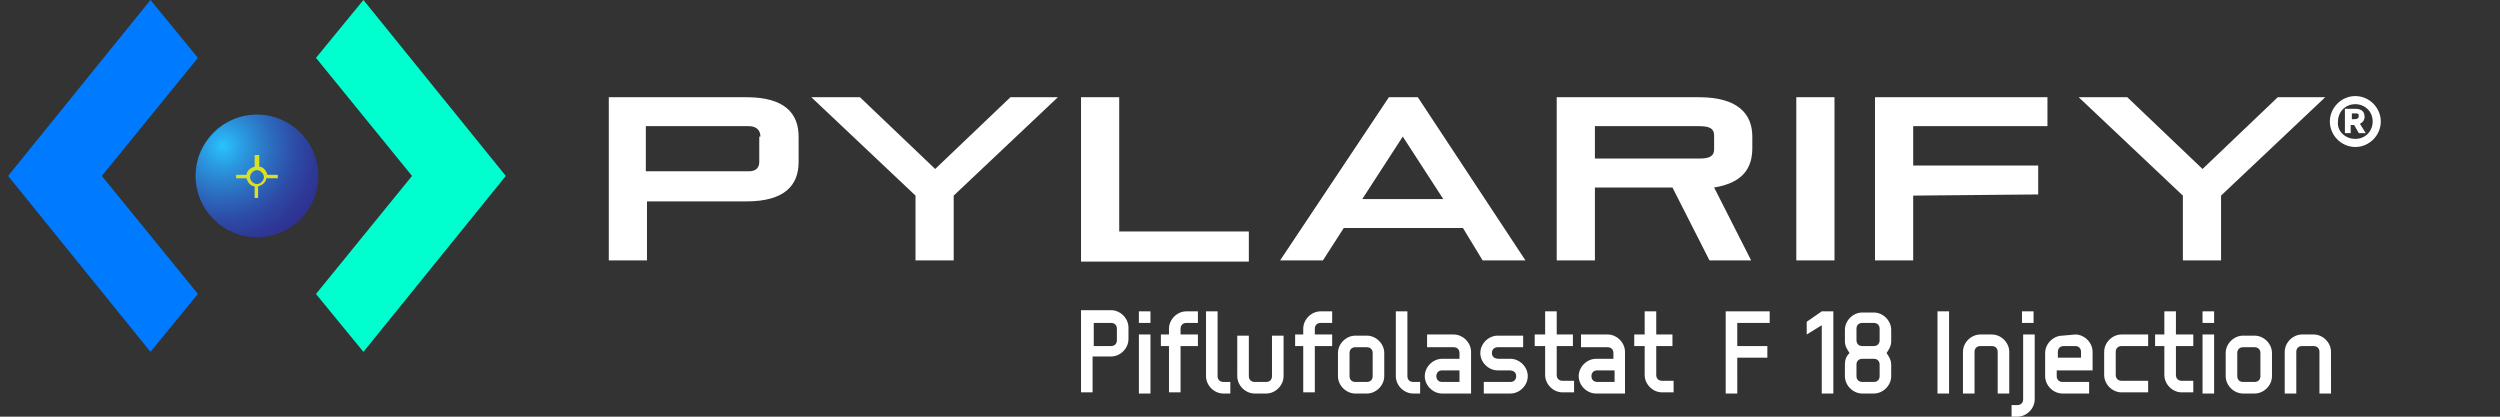 <svg xmlns="http://www.w3.org/2000/svg" viewBox="0 0 216 36"><rect x="0" y="0" width="216" height="36" fill="#333333" stroke="none"/><style>.st2{fill:#fff}</style><g id="Layer_2"><radialGradient id="SVGID_1_" cx="-1129.597" cy="407.937" r="11.398" gradientTransform="scale(-.811 .811) rotate(45 -103.047 1546.633)" gradientUnits="userSpaceOnUse"><stop offset="0" stop-color="#29c2ff"/><stop offset=".196" stop-color="#2a9ae1"/><stop offset=".453" stop-color="#2c6dbf"/><stop offset=".681" stop-color="#2d4ca7"/><stop offset=".872" stop-color="#2e3897"/><stop offset="1" stop-color="#2e3192"/></radialGradient><circle cx="22.2" cy="15.2" r="5.3" fill="url(#SVGID_1_)"/><path d="M24 15.1h-.9c-.1-.4-.4-.7-.7-.7v-1H22v1c-.4.1-.7.4-.7.7h-.9v.3h.9c.1.4.4.7.7.7v1h.3v-1c.4-.1.7-.4.7-.7h1v-.3zm-1.8.8c-.3 0-.6-.3-.6-.6s.3-.6.6-.6.6.3.6.6-.3.6-.6.6z" fill="#d9e021"/><path d="M27.3 25.4l8.3-10.2L27.3 5l4.1-5 12.3 15.2-12.3 15.2z" fill="#00ffcf" fill-rule="evenodd" clip-rule="evenodd"/><path class="st2" d="M203.5 8.3c1.2 0 2.2 1 2.2 2.2s-1 2.2-2.2 2.2-2.2-1-2.2-2.2c0-1.2 1-2.2 2.2-2.2zm0 3.7c.9 0 1.5-.7 1.5-1.5 0-.9-.7-1.5-1.5-1.5-.9 0-1.5.7-1.5 1.5-.1.8.6 1.5 1.5 1.5zm-.9-.5V9.4h.9c.6 0 .8.3.8.7 0 .3-.2.5-.4.6l.5.8h-.6l-.4-.7h-.3v.7h-.5zm.8-1.2c.3 0 .4-.1.4-.3 0-.2-.1-.2-.3-.2h-.3v.5h.2zM55.9 17.4v5.1h-3.3V8.4h11.9c3.3 0 4.5 1.4 4.5 3.4V14c0 2-1.2 3.4-4.5 3.4h-8.6zm9.8-5.6c0-.5-.3-.9-1-.9h-8.9v3.9h8.9c.6 0 .9-.3.9-.8v-2.2zm89.5 10.7V8.4h3.3v14.1h-3.3zm10.1-5.6v5.6H162V8.4h14.9v2.5h-11.6v3.4h10.8v2.5l-10.8.1zm23.3 5.6v-5.6l-9-8.5h4.2l6.5 6.2 6.5-6.2h4.1l-9 8.5v5.6h-3.3zm-40.9 0l-3.2-6.3h-6.7v6.3h-3.3V8.4h12.3c3.3 0 4.6 1.4 4.6 3.4v1c0 1.7-.8 3-3.3 3.4l3.2 6.3h-3.6zm.4-10.8c0-.6-.4-.8-1.3-.8h-9v2.8h9c.9 0 1.3-.2 1.3-.8v-1.2zM93.4 22.5V8.4h3.3V20h11.2v2.6H93.4z"/><path d="M128.1 22.5h3.7l-9.3-14.1H120l-9.4 14.1h3.7l1.8-2.8h10.3l1.7 2.8zm-10.4-5.3l3.5-5.4 3.5 5.4h-7z" fill-rule="evenodd" clip-rule="evenodd" fill="#fff"/><path class="st2" d="M79.1 22.5v-5.6l-9-8.5h4.2l6.5 6.2 6.5-6.2h4.1l-9 8.5v5.6h-3.3zm19.3 4.4h1v1h-1v-1zm0 2h1V34h-1v-5.1zm1.9 0h.7v-.5c0-.8.7-1.5 1.5-1.5h1v1h-1c-.3 0-.5.2-.5.5v.5h1.5v1H102v4h-1v-4h-.7v-1zm3.9-2h1v5.6c0 .3.2.5.5.5h.6v1h-.6c-.8 0-1.5-.7-1.5-1.5v-5.6zm5.2 6.1c.3 0 .5-.2.5-.5V29h1v3.5c0 .8-.7 1.5-1.5 1.5h-1c-.8 0-1.5-.7-1.5-1.5V29h1v3.5c0 .3.2.5.5.5h1zm2.5-4.1h.7v-.5c0-.8.7-1.5 1.5-1.5h1v1h-1c-.3 0-.5.2-.5.5v.5h1.5v1h-1.5v4h-1v-4h-.7v-1zm5.2 5.1c-.8 0-1.5-.7-1.5-1.5v-2c0-.8.7-1.5 1.5-1.5h1c.8 0 1.5.7 1.5 1.5v2c0 .8-.7 1.5-1.5 1.5h-1zm1-1c.3 0 .5-.2.5-.5v-2c0-.3-.2-.5-.5-.5h-1c-.3 0-.5.2-.5.5v2c0 .3.2.5.5.5h1zm2.5-6.1h1v5.6c0 .3.2.5.5.5h.6v1h-.6c-.8 0-1.5-.7-1.5-1.5v-5.6zm2.7 3v-1h2.3c.8 0 1.5.7 1.5 1.5V34h-2.5c-.8 0-1.5-.7-1.5-1.5s.7-1.5 1.5-1.5h1.5v-.5c0-.3-.2-.5-.5-.5h-2.3zm2.8 3.1v-1h-1.5c-.3 0-.5.2-.5.5s.2.5.5.5h1.5zm3.3-1c-.8 0-1.5-.7-1.5-1.5s.7-1.5 1.5-1.5h2.2v1h-2.2c-.3 0-.5.2-.5.5s.2.5.6.5h1c.8 0 1.5.7 1.5 1.5s-.7 1.5-1.5 1.5h-2.3v-1h2.3c.3 0 .5-.2.5-.5s-.2-.5-.6-.5h-1zm7.2-2.1v-1h2.3c.8 0 1.5.7 1.5 1.5V34h-2.5c-.8 0-1.5-.7-1.5-1.5s.7-1.5 1.5-1.5h1.5v-.5c0-.3-.2-.5-.5-.5h-2.3zm2.9 3.1v-1H138c-.3 0-.5.2-.5.5s.2.5.5.5h1.5zm2.6-3.1h-.9v-1h.9v-2h1v2h1.4v1h-1.4v2.5c0 .3.2.5.5.5h1v1h-1c-.8 0-1.5-.7-1.5-1.5v-2.5zm-8.6 0h-.9v-1h.9v-2h1v2h1.4v1h-1.4v2.5c0 .3.2.5.5.5h1v1h-1c-.8 0-1.5-.7-1.5-1.5v-2.5zm-39.1 1v3h-1v-7.1H96c.8 0 1.5.7 1.5 1.5v1c0 .8-.7 1.5-1.5 1.5h-1.6zm2.1-2.5c0-.3-.2-.5-.5-.5h-1.5v2H96c.3 0 .5-.2.5-.5v-1zm74.6 1.5c-.3 0-.5.2-.5.5V34h-1v-3.6c0-.8.7-1.5 1.5-1.5h1c.8 0 1.5.7 1.5 1.5V34h-1v-3.6c0-.3-.2-.5-.5-.5h-1zm4.7 4.6c0 .8-.7 1.5-1.5 1.5h-.5v-1h.5c.3 0 .5-.2.5-.5v-5.6h1v5.6zm-1.1-7.6h1v1h-1v-1zm4.6 2c.8 0 1.5.7 1.5 1.5V32h-3.1v.5c0 .3.2.5.5.5h2.3v1h-2.3c-.8 0-1.5-.7-1.5-1.5v-2c0-.8.7-1.5 1.5-1.5l1.1-.1zm-1 1c-.3 0-.5.2-.5.5v.5h2v-.5c0-.3-.2-.5-.5-.5h-1zm3.5.5c0-.8.7-1.5 1.5-1.5h2.3v1h-2.3c-.3 0-.5.2-.5.5v2c0 .3.2.5.5.5h2.3v1h-2.3c-.8 0-1.5-.7-1.5-1.5v-2zm5.2-.5h-.8v-1h.8v-2h1v2h1.5v1H188v2.5c0 .3.2.5.5.5h1v1h-1c-.8 0-1.5-.7-1.5-1.5v-2.5zm3.3-3h1v1h-1v-1zm0 2h1V34h-1v-5.1zm3.5 5.1c-.8 0-1.5-.7-1.5-1.5v-2c0-.8.7-1.5 1.5-1.5h1c.8 0 1.5.7 1.5 1.5v2c0 .8-.7 1.5-1.5 1.5h-1zm1-1c.3 0 .5-.2.5-.5v-2c0-.3-.2-.5-.5-.5h-1c-.3 0-.5.2-.5.5v2c0 .3.2.5.5.5h1zm4.1-3.1c-.3 0-.5.2-.5.5V34h-1v-3.6c0-.8.7-1.5 1.5-1.5h1c.8 0 1.5.7 1.5 1.5V34h-1v-3.6c0-.3-.2-.5-.5-.5h-1zm-31.5-3h1V34h-1v-7.1zm-11.3.9l1.3-.9h1V34h-1v-5.9l-1.3.8v-1.1zm4.8 6.2c-.8 0-1.5-.7-1.5-1.5v-1c0-.4.1-.7.4-1-.2-.3-.4-.6-.4-1v-1c0-.8.7-1.5 1.5-1.5h1c.8 0 1.5.7 1.5 1.5v1c0 .4-.2.7-.4 1 .2.3.4.6.4 1v1c0 .8-.7 1.5-1.5 1.5h-1zm1-4.1c.3 0 .5-.2.5-.5v-1c0-.3-.2-.5-.5-.5h-1c-.3 0-.5.2-.5.5v1c0 .3.2.5.5.5h1zm0 3.1c.3 0 .5-.2.5-.5v-1c0-.3-.2-.5-.5-.5h-1c-.3 0-.5.2-.5.5v1c0 .3.2.5.5.5h1zm-11.8 1h-1v-7.1h3.8v1h-2.8v2h2.6v1h-2.6V34z"/><path d="M17.1 25.4L8.8 15.2 17.1 5 13 0 .7 15.2 13 30.4z" fill="#007aff" fill-rule="evenodd" clip-rule="evenodd"/></g></svg>